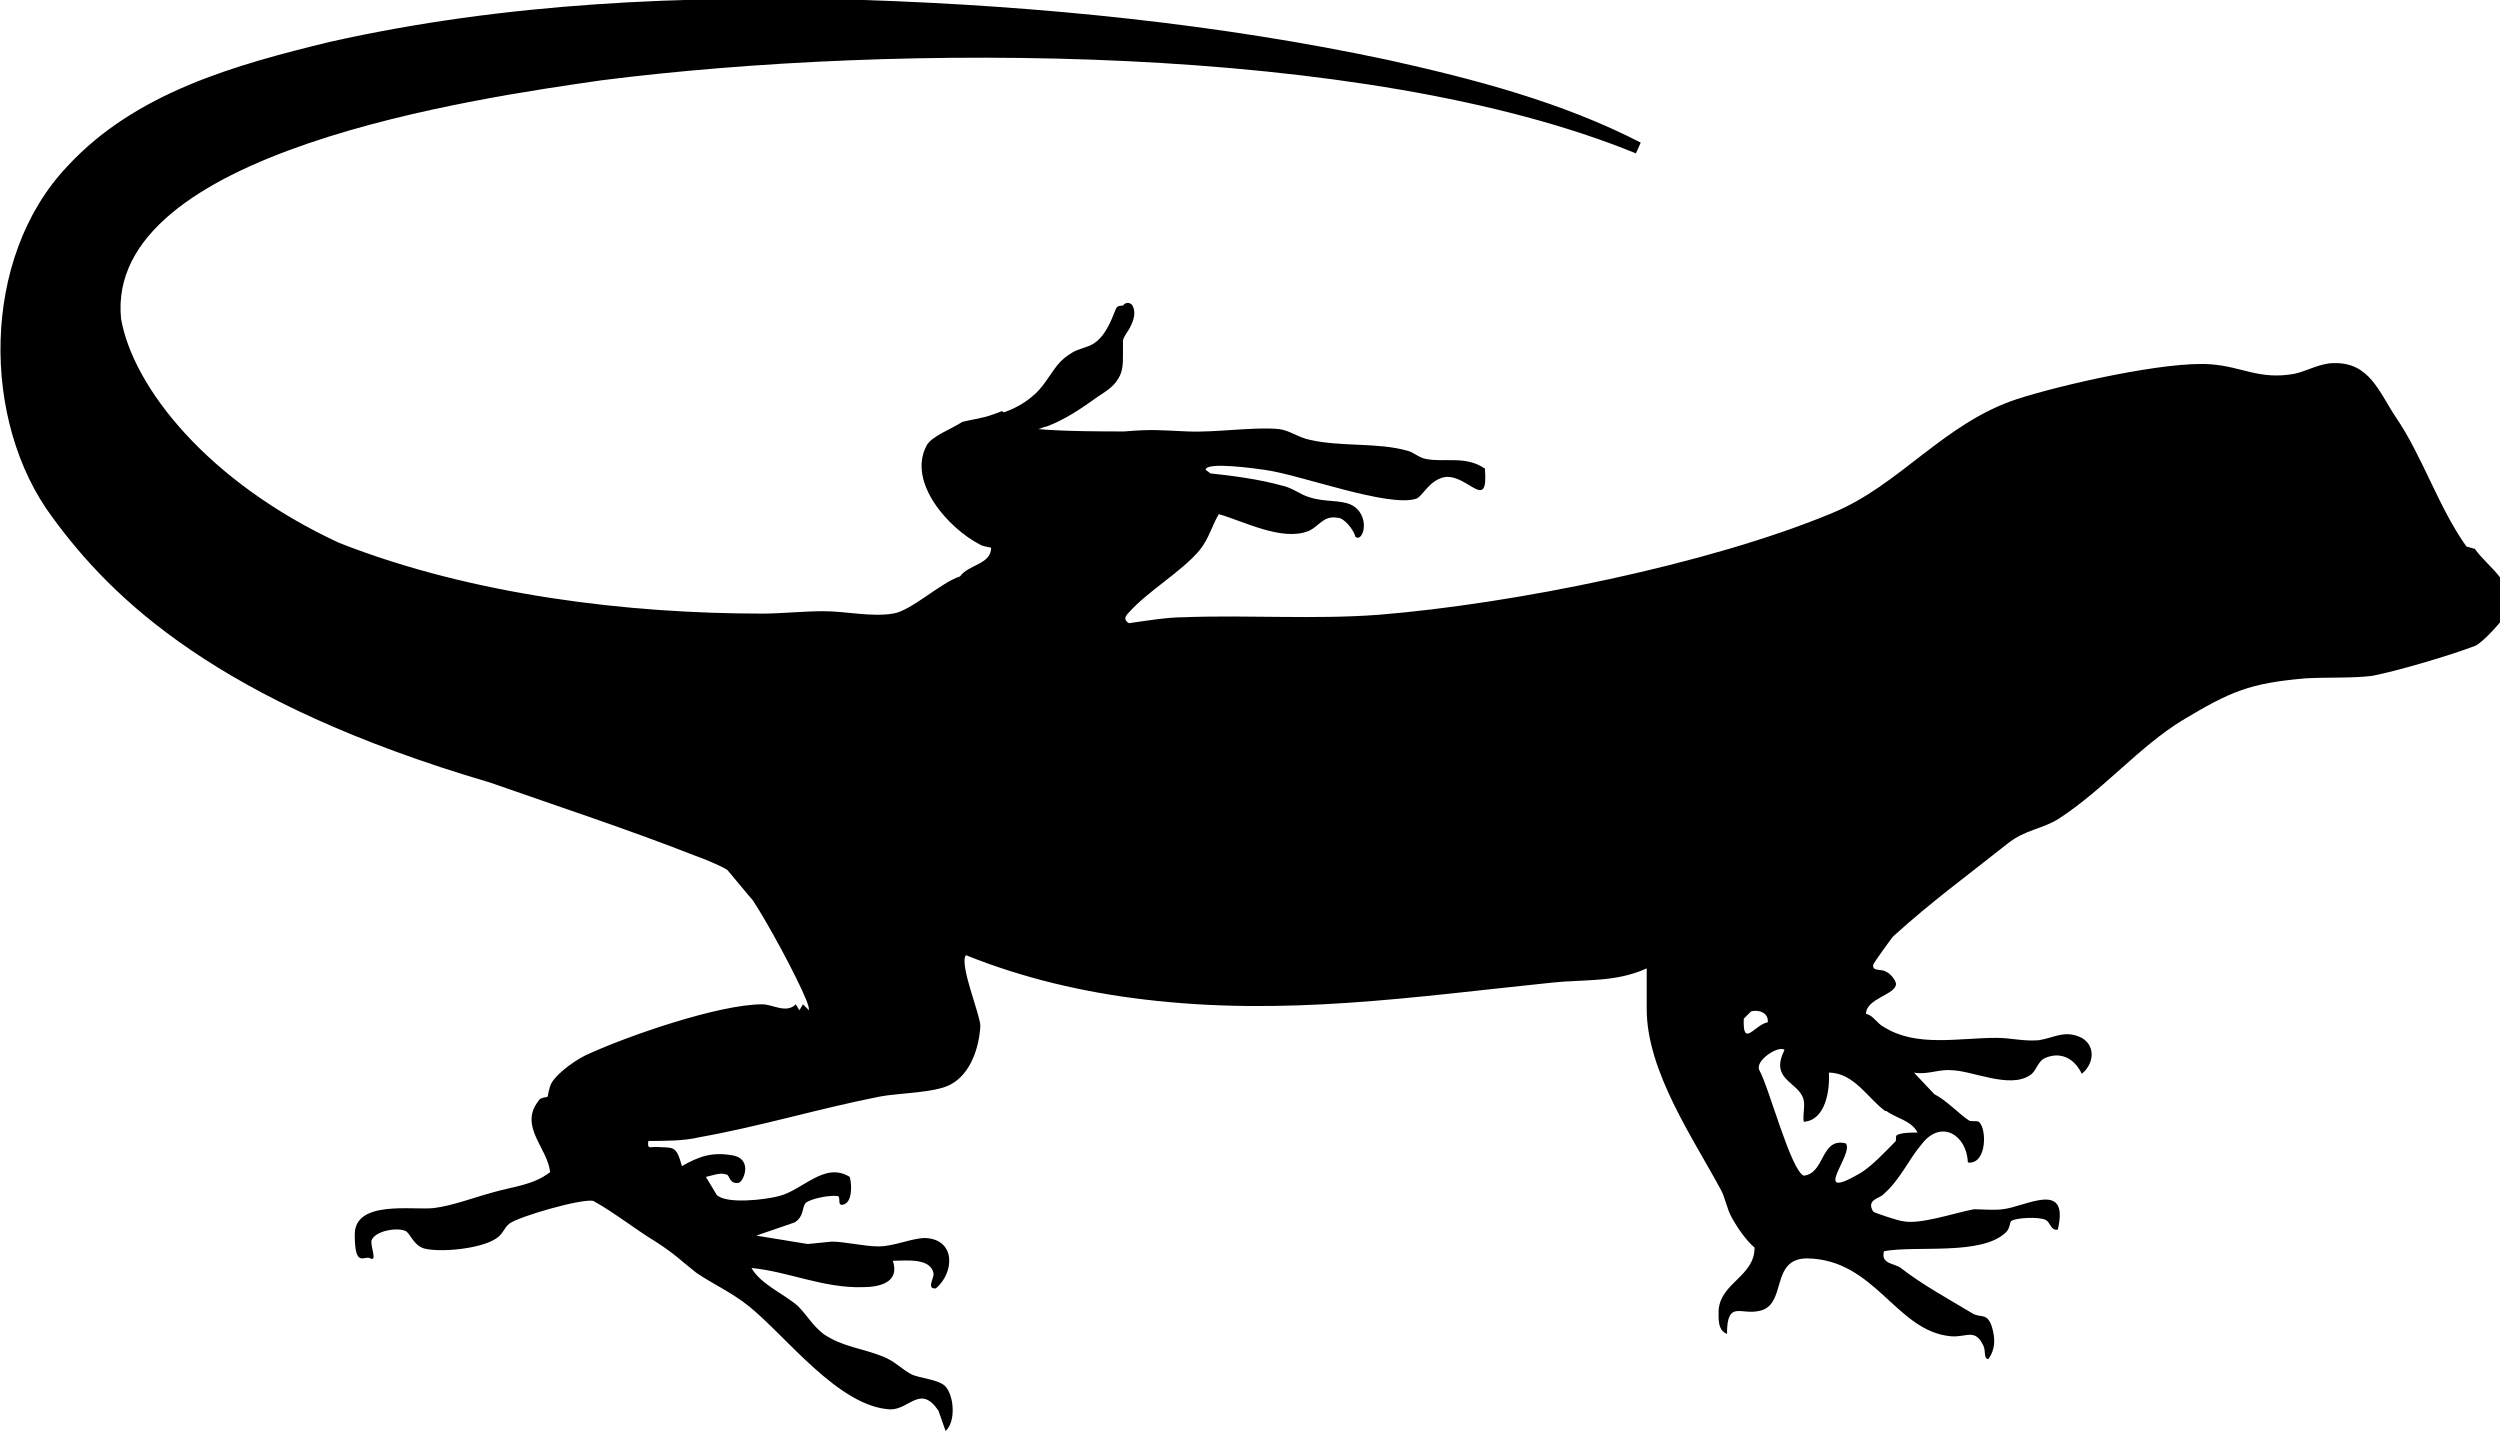<?xml version="1.0" encoding="UTF-8"?>
<svg id="Layer_1" xmlns="http://www.w3.org/2000/svg" version="1.1" viewBox="0 0 208.6 119.4">
  <!-- Generator: Adobe Illustrator 29.5.1, SVG Export Plug-In . SVG Version: 2.1.0 Build 141)  -->
  <path id="lizard_shape" d="M205.8,45.6c-2.3-3.2-3.7-7.6-5.9-10.8-1.4-2.1-2.2-4.6-5.2-4.5-1.1,0-2.3.7-3.3.9-2.9.5-4.3-.6-6.9-.8-3.7-.3-12.5,1.7-16.2,2.9-6.1,2-9.8,7.2-15.4,9.5-10.3,4.3-26.7,7.6-37.9,8.5-5.4.4-10.8,0-16.2.2-1.4,0-3.2.3-4.6.5-.5-.3-.3-.6,0-.9,1.6-1.8,4.4-3.4,5.9-5.2.8-1,1-2,1.6-3,2.1.6,5.3,2.3,7.5,1.4.9-.4,1.2-1.3,2.4-1.1.6,0,1.4,1.1,1.5,1.6.7.5,1.3-1.9-.4-2.7-.9-.4-2.2-.2-3.4-.6-.8-.2-1.4-.8-2.4-1-1.8-.5-4-.8-5.9-1l-.4-.3c0-.7,4.2-.1,4.9,0,3,.4,10.4,3.2,12.7,2.4.5-.2,1.1-1.6,2.4-1.8,1.9-.2,3.6,3,3.3-.7-1.6-1.1-3.3-.5-4.9-.8-.6-.1-1.1-.6-1.6-.7-2.5-.7-5.5-.3-8.1-.9-1-.2-1.7-.8-2.6-.9-2.1-.2-5.2.3-7.6.2-2.4-.1-2.9-.2-5.3,0-1.5,0-5.1,0-7.2-.2.2,0,.5-.2.7-.2,1.6-.6,2.9-1.5,4.3-2.5.6-.4,1.3-.8,1.7-1.5.4-.6.4-1.3.4-2.1s0-.7,0-1.1c.1-.4.4-.7.6-1.1.3-.6.5-1.2.2-1.8-.2-.3-.6-.3-.8,0-.2,0-.5,0-.6.3-.4,1-.9,2.3-1.9,2.9-.5.3-1.2.4-1.7.7s-.9.6-1.3,1.1c-.7.9-1.2,1.9-2.1,2.6-.7.6-1.5,1-2.3,1.3,0,0-.1,0-.2-.1-.2.1-.5.2-.8.3-.8.3-1.7.4-2.5.6-.9.6-2.6,1.2-3,2-1.6,3.1,1.9,6.9,4.4,8.2.3.2.6.2,1,.3,0,1.4-1.9,1.4-2.6,2.4-1.6.5-4.1,2.9-5.6,3.1-1.8.3-3.9-.2-5.8-.2-1.7,0-3.5.2-5.1.2-11.1,0-24.1-1.5-35.3-5.9-11-5.1-17.2-13-18.2-18.7-1.4-14,29.7-18.4,40.1-19.9,24.4-3.1,63.6-3.2,86.3,6.1l.4-.9c-6.6-3.4-13.9-5.3-21.1-6.9C101.7,2,86.9.5,72.1,0c-15-.4-29.9.2-44.6,3.5-7.8,1.9-16.2,4.2-21.9,10.4-7.2,7.6-7.2,21.3-1.2,29.3,4.9,6.7,13.7,15.4,36.5,22.1,5.7,2,11.5,3.9,17.1,6.1.6.2,2.3.9,2.7,1.2.1.1,1.9,2.3,2.1,2.5,1.2,1.8,3.7,6.4,4.5,8.4.1.3.2.5.2.8l-.5-.5-.3.5-.3-.5c-.8.8-1.9,0-2.8,0-3.6,0-11.1,2.6-14.4,4.1-1,.4-2.7,1.6-3.2,2.5-.2.4-.3,1.1-.3,1.1-.1.1-.6,0-.8.4-1.6,2.1.8,3.9,1,5.9-1.4,1.1-3.1,1.2-4.8,1.7-1.5.4-3.3,1.1-4.9,1.3-1.7.2-6.6-.7-6.6,2.2s.8,1.7,1.3,2c.6.3,0-1,.1-1.5.3-.8,2.1-1.1,2.8-.8.4.1.7,1.3,1.7,1.5,1.4.3,4.5,0,5.8-.8.7-.4.7-.9,1.2-1.3.8-.6,6-2.1,7-1.9,1.8,1,3.4,2.3,5.2,3.4,1.7,1.1,2,1.5,3.4,2.6,1.3.9,2.9,1.6,4.4,2.8,3.1,2.5,7.5,8.4,11.8,8.6,1.6,0,2.5-2.1,4,.1l.6,1.7c.9-.8.7-3.1-.1-3.8-.6-.5-2-.6-2.7-.9-.8-.4-1.4-1.1-2.4-1.5-1.7-.7-3.4-.8-5-1.9-.9-.7-1.4-1.6-2.1-2.3-1.1-1-3.1-1.8-3.9-3.2,3.1.3,6,1.7,9.3,1.6,1.4,0,3.1-.4,2.5-2.2,1,0,3.2-.3,3.4,1.1,0,.4-.6,1.3.2,1.2,1.6-1.4,1.6-4.1-.9-4.2-1.1,0-2.6.7-3.9.7-1.2,0-2.8-.4-3.9-.4l-2,.2-4.3-.7,3.2-1.1c.8-.5.6-1.2.9-1.6.4-.4,2.1-.7,2.7-.6.3.1-.1.9.5.7.7-.2.7-1.6.5-2.3-2.1-1.3-3.9,1.1-5.9,1.6-1.1.3-4.4.7-5.2-.1l-.9-1.5c.5-.1,1.2-.4,1.7-.2.3,0,.2.8,1,.7.4,0,1.3-2-.5-2.3-1.7-.3-2.8.1-4.2.9-.5-1.8-.7-1.5-2.2-1.6-.5,0-.7.2-.6-.5,1.3,0,3,0,4.2-.3,5.1-.9,10-2.4,15.1-3.4,1.5-.3,4.6-.3,5.9-1,1.7-.9,2.4-3.1,2.5-4.9,0-.9-1.8-5.2-1.2-5.9,4.7,1.9,9.8,3.1,14.9,3.7,11.7,1.4,22.3-.2,33.9-1.4,2.7-.3,5.4,0,8-1.2v3.4c0,5.2,3.9,10.8,6.2,15.1.3.5.5,1.6.9,2.3.5.9,1.2,1.9,1.9,2.5,0,2.4-2.8,2.9-3,5.2,0,.7-.1,1.7.7,2,0-2.8,1.1-1.6,2.6-1.9,2.5-.4.9-4.4,4.1-4.4,5.7.1,7.4,6.1,12,6.5,1.3.1,2-.7,2.7.8.2.4,0,1.1.4,1.1.6-.8.6-1.7.3-2.7-.4-1.2-.9-.7-1.6-1.1-2-1.2-4.2-2.4-6-3.8-.5-.4-1.7-.3-1.4-1.4,2.7-.5,8.2.4,10.2-1.6.3-.3.3-.8.4-.9.3-.3,2.4-.4,2.9-.1.4.2.4.9,1,.8,1-4.2-2.7-1.9-4.6-1.7-.8.1-1.7,0-2.4,0-1.6.3-4.5,1.3-5.9,1-.3,0-2.4-.7-2.5-.8-.6-1,.5-1.1.8-1.4,1.5-1.3,2.1-2.9,3.3-4.3,1.6-2,3.7-.7,3.8,1.6,1.6.2,1.6-2.9.9-3.4-.2-.1-.6,0-.8-.1-.9-.6-1.9-1.7-2.9-2.2l-1.7-1.8c1.1.2,2.1-.3,3.1-.2,1.7,0,4.9,1.6,6.6.4.5-.3.6-1.1,1.2-1.4,1.3-.6,2.5,0,3.1,1.3,1-.8,1.2-2.3,0-3-1.4-.7-2.3,0-3.6.2-1.3.1-2.3-.2-3.5-.2-3.2,0-6.7.8-9.4-.9-.6-.3-.9-1-1.5-1.1,0-1.3,2.5-1.6,2.5-2.5,0-.3-.5-.9-.8-1-.4-.3-1.2,0-1.1-.6,0-.1,1.5-2.2,1.7-2.4,3.2-2.9,6.1-5,9.5-7.7,1.5-1.2,2.9-1.2,4.3-2.1,3.7-2.4,6.7-6,10.3-8.2,4-2.4,5.6-3.1,10.3-3.5,1.8-.1,3.8,0,5.5-.2,2.1-.4,6.5-1.7,8.6-2.5.6-.2,2.5-2.3,2.6-2.7.8-2.7-1.3-3.6-2.6-5.4h0ZM145.5,85l.6-.6c.6-.2,1.5.1,1.4.9-1.1.2-2.1,2.2-2-.3ZM157.4,92.7c.8.6,2.1.8,2.6,1.8-.5,0-1.3,0-1.7.2-.2.1,0,.5-.2.6-.8.8-1.9,2-2.9,2.6-4.3,2.5-.4-1.7-1.2-2.5-2.1-.5-1.7,2.5-3.5,2.7-1.1-.5-2.9-7.4-3.7-8.8-.4-.8,1.6-2.1,2.1-1.7-1.2,2.4.9,2.6,1.5,3.9.3.6,0,1.4.1,2.1,1.8-.1,2.2-2.6,2.1-4.1,2.1,0,3.3,2.2,4.7,3.2h0Z"/>
</svg>